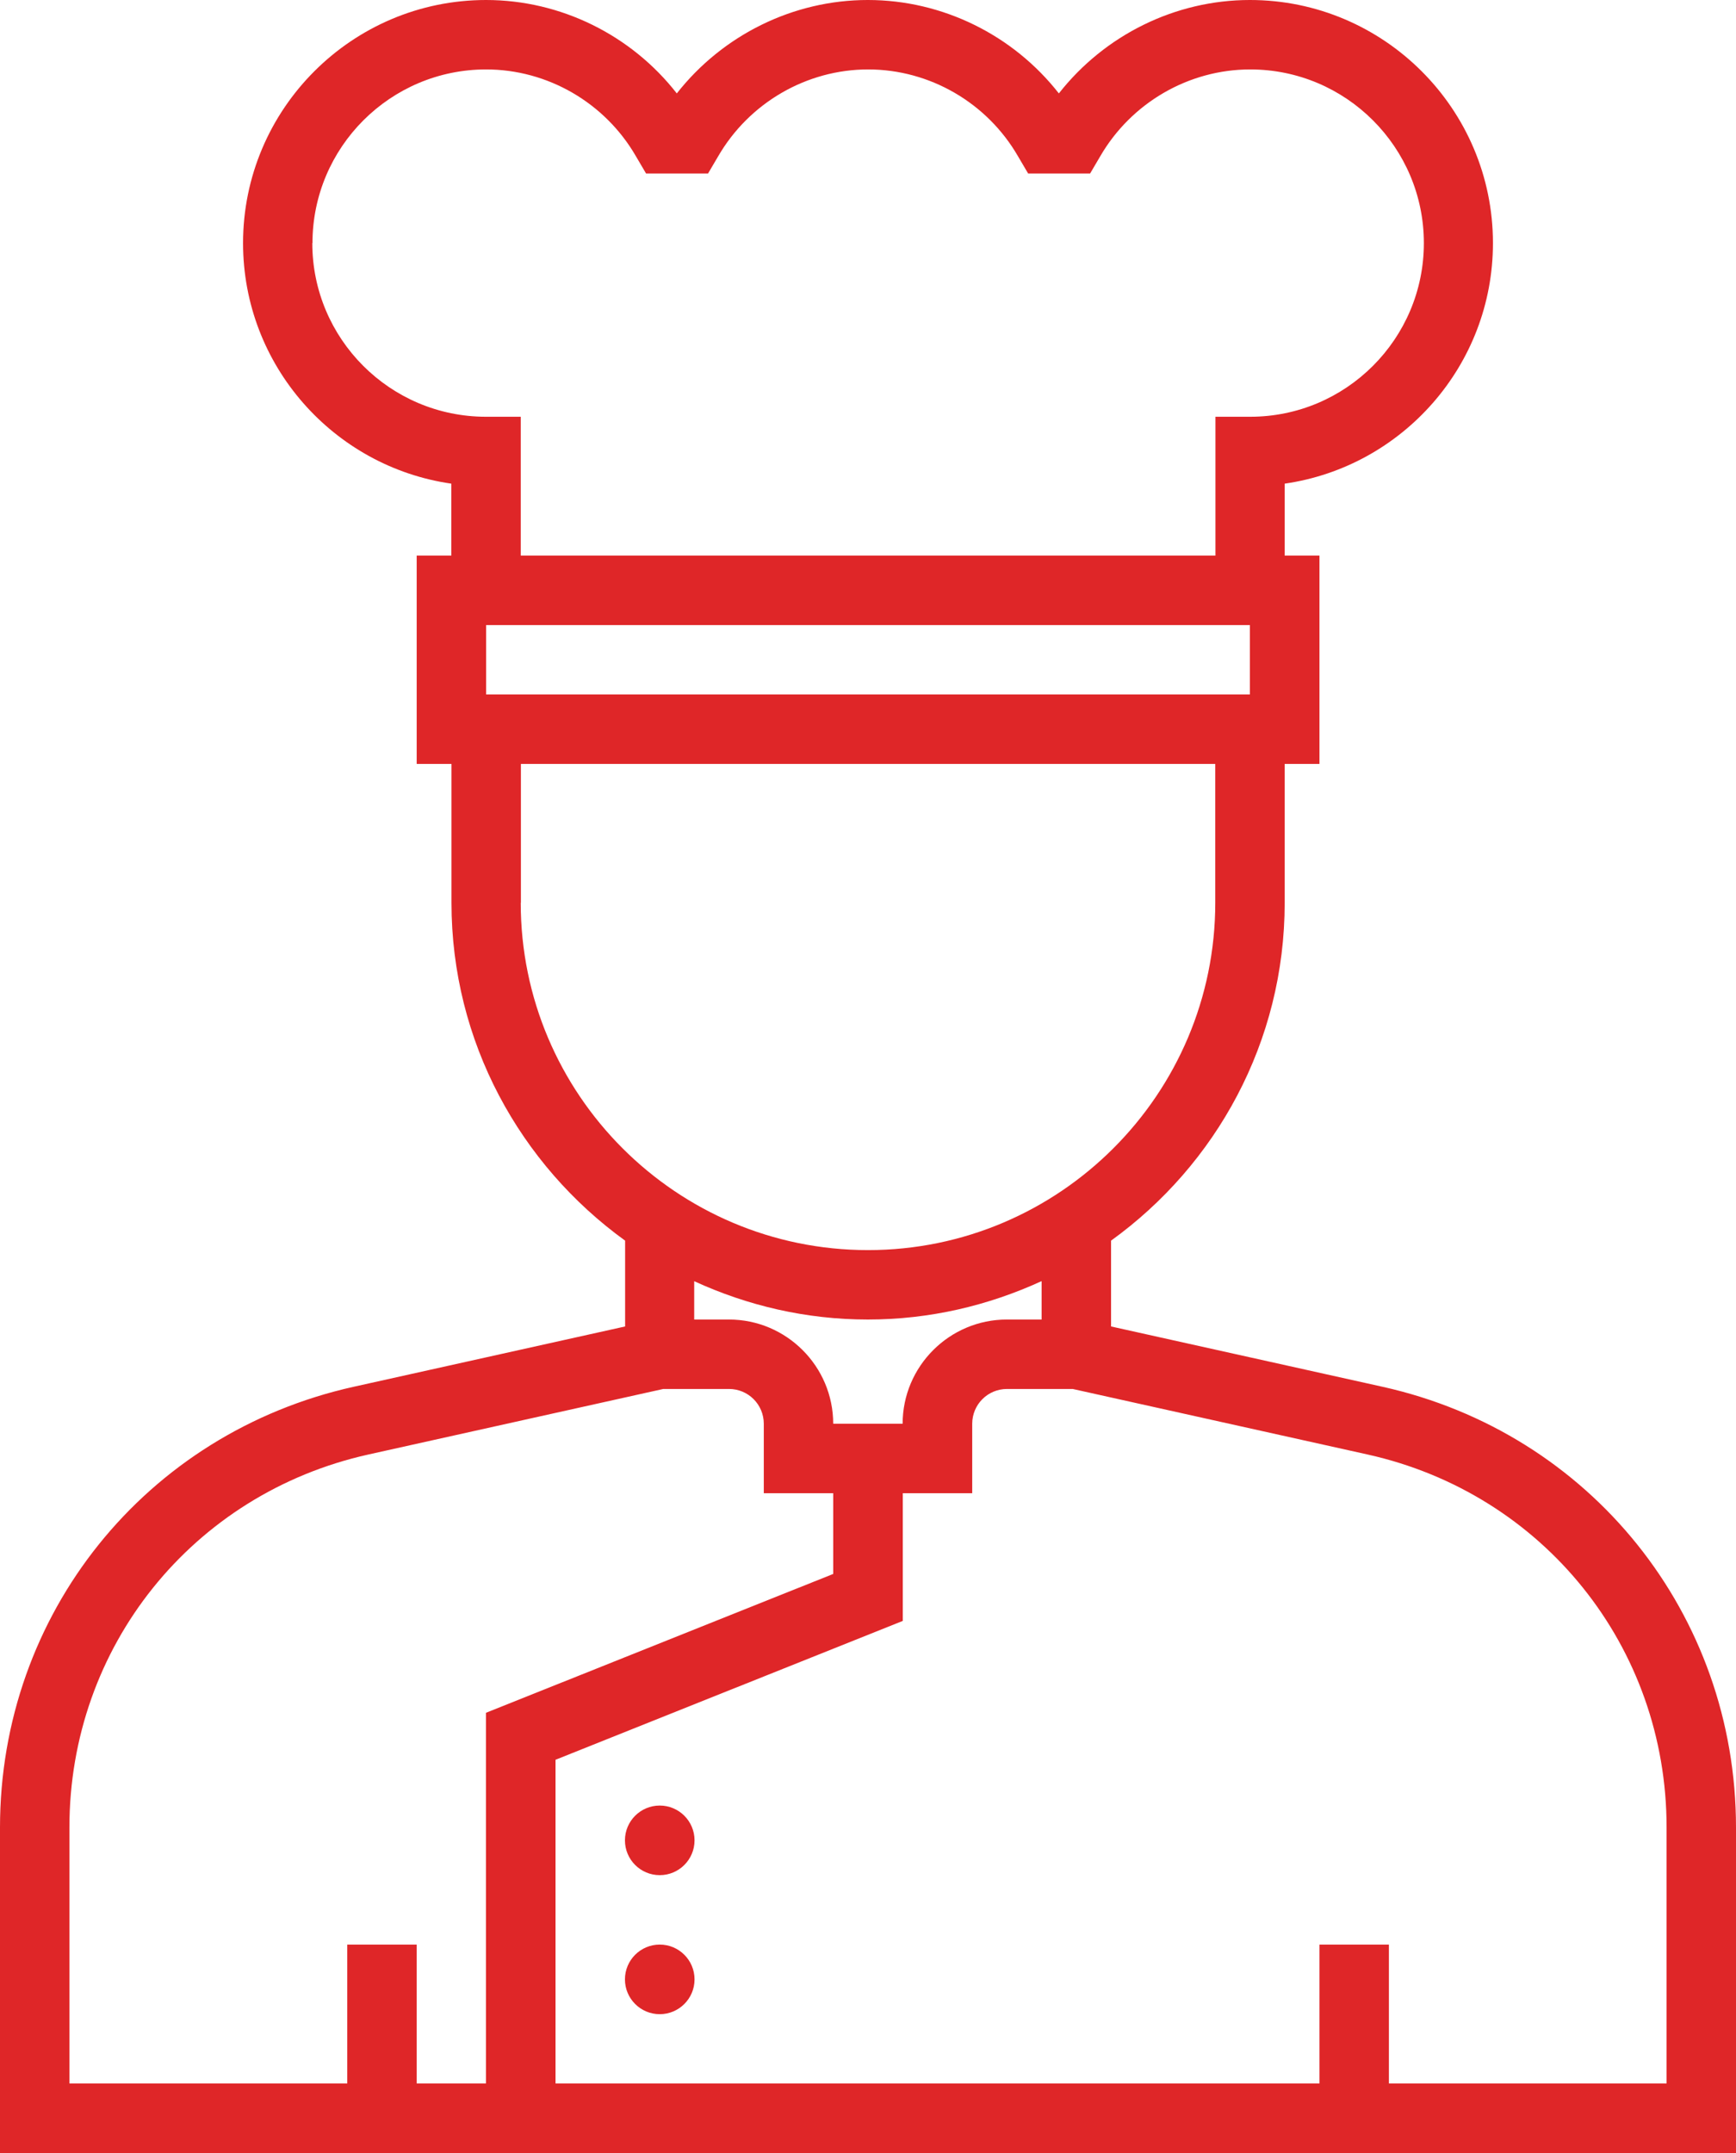 <svg xmlns="http://www.w3.org/2000/svg" id="Layer_1" viewBox="0 0 102.78 127.45"><defs><style>.cls-1{fill:#df2628;}</style></defs><path class="cls-1" d="M81.85,82.09l-16.07-3.57v-5.08c6.21-4.48,10.28-11.76,10.28-20v-8.22h2.06v-12.33h-2.06v-4.26c6.96-1,12.33-7,12.33-14.24,0-7.94-6.46-14.39-14.39-14.39-4.43,0-8.6,2.08-11.31,5.53-2.7-3.45-6.88-5.53-11.31-5.53s-8.6,2.08-11.31,5.53C37.38,2.08,33.2,0,28.78,0,20.85,0,14.39,6.45,14.39,14.39c0,7.24,5.37,13.24,12.33,14.24v4.26h-2.05v12.33h2.06v8.22c0,8.23,4.07,15.51,10.28,20v5.08l-16.07,3.57C8.61,84.83,0,95.55,0,108.18v19.27H102.78v-19.27c0-12.62-8.61-23.35-20.93-26.09ZM18.5,14.39c0-5.67,4.61-10.28,10.28-10.28,3.64,0,7.04,1.97,8.87,5.14l.6,1.02h3.67l.6-1.02c1.84-3.17,5.24-5.14,8.88-5.14s7.04,1.97,8.87,5.14l.6,1.02h3.67l.6-1.02c1.84-3.17,5.24-5.14,8.88-5.14,5.67,0,10.28,4.61,10.28,10.28s-4.61,10.28-10.28,10.28h-2.06v8.22H30.83v-8.22h-2.06c-5.67,0-10.28-4.61-10.28-10.28h0Zm10.28,22.61h45.22v4.11H28.78v-4.11Zm2.06,16.44v-8.22h41.11v8.22c0,11.33-9.22,20.56-20.56,20.56s-20.56-9.22-20.56-20.56h0Zm30.83,22.4v2.27h-2.06c-3.4,0-6.17,2.77-6.17,6.17h-4.11c0-3.4-2.77-6.17-6.17-6.17h-2.06v-2.27h0c3.13,1.44,6.61,2.27,10.28,2.27s7.14-.83,10.28-2.27h0ZM28.78,123.33h-4.11v-8.22h-4.11v8.22H4.11v-15.16c0-10.68,7.28-19.75,17.7-22.07l17.46-3.88h3.89c1.14,0,2.06,.92,2.06,2.06v4.11h4.11v4.78l-20.56,8.22v21.95h0Zm69.89,0h-16.44v-8.22h-4.11v8.22H32.89v-19.16l20.56-8.22v-7.56h4.11v-4.11c0-1.14,.92-2.06,2.06-2.06h3.89l17.46,3.88c10.42,2.32,17.7,11.39,17.7,22.07v15.16h0Z"></path><circle class="cls-1" cx="39.06" cy="108.94" r="2.06"></circle><circle class="cls-1" cx="39.06" cy="117.17" r="2.06"></circle></svg>